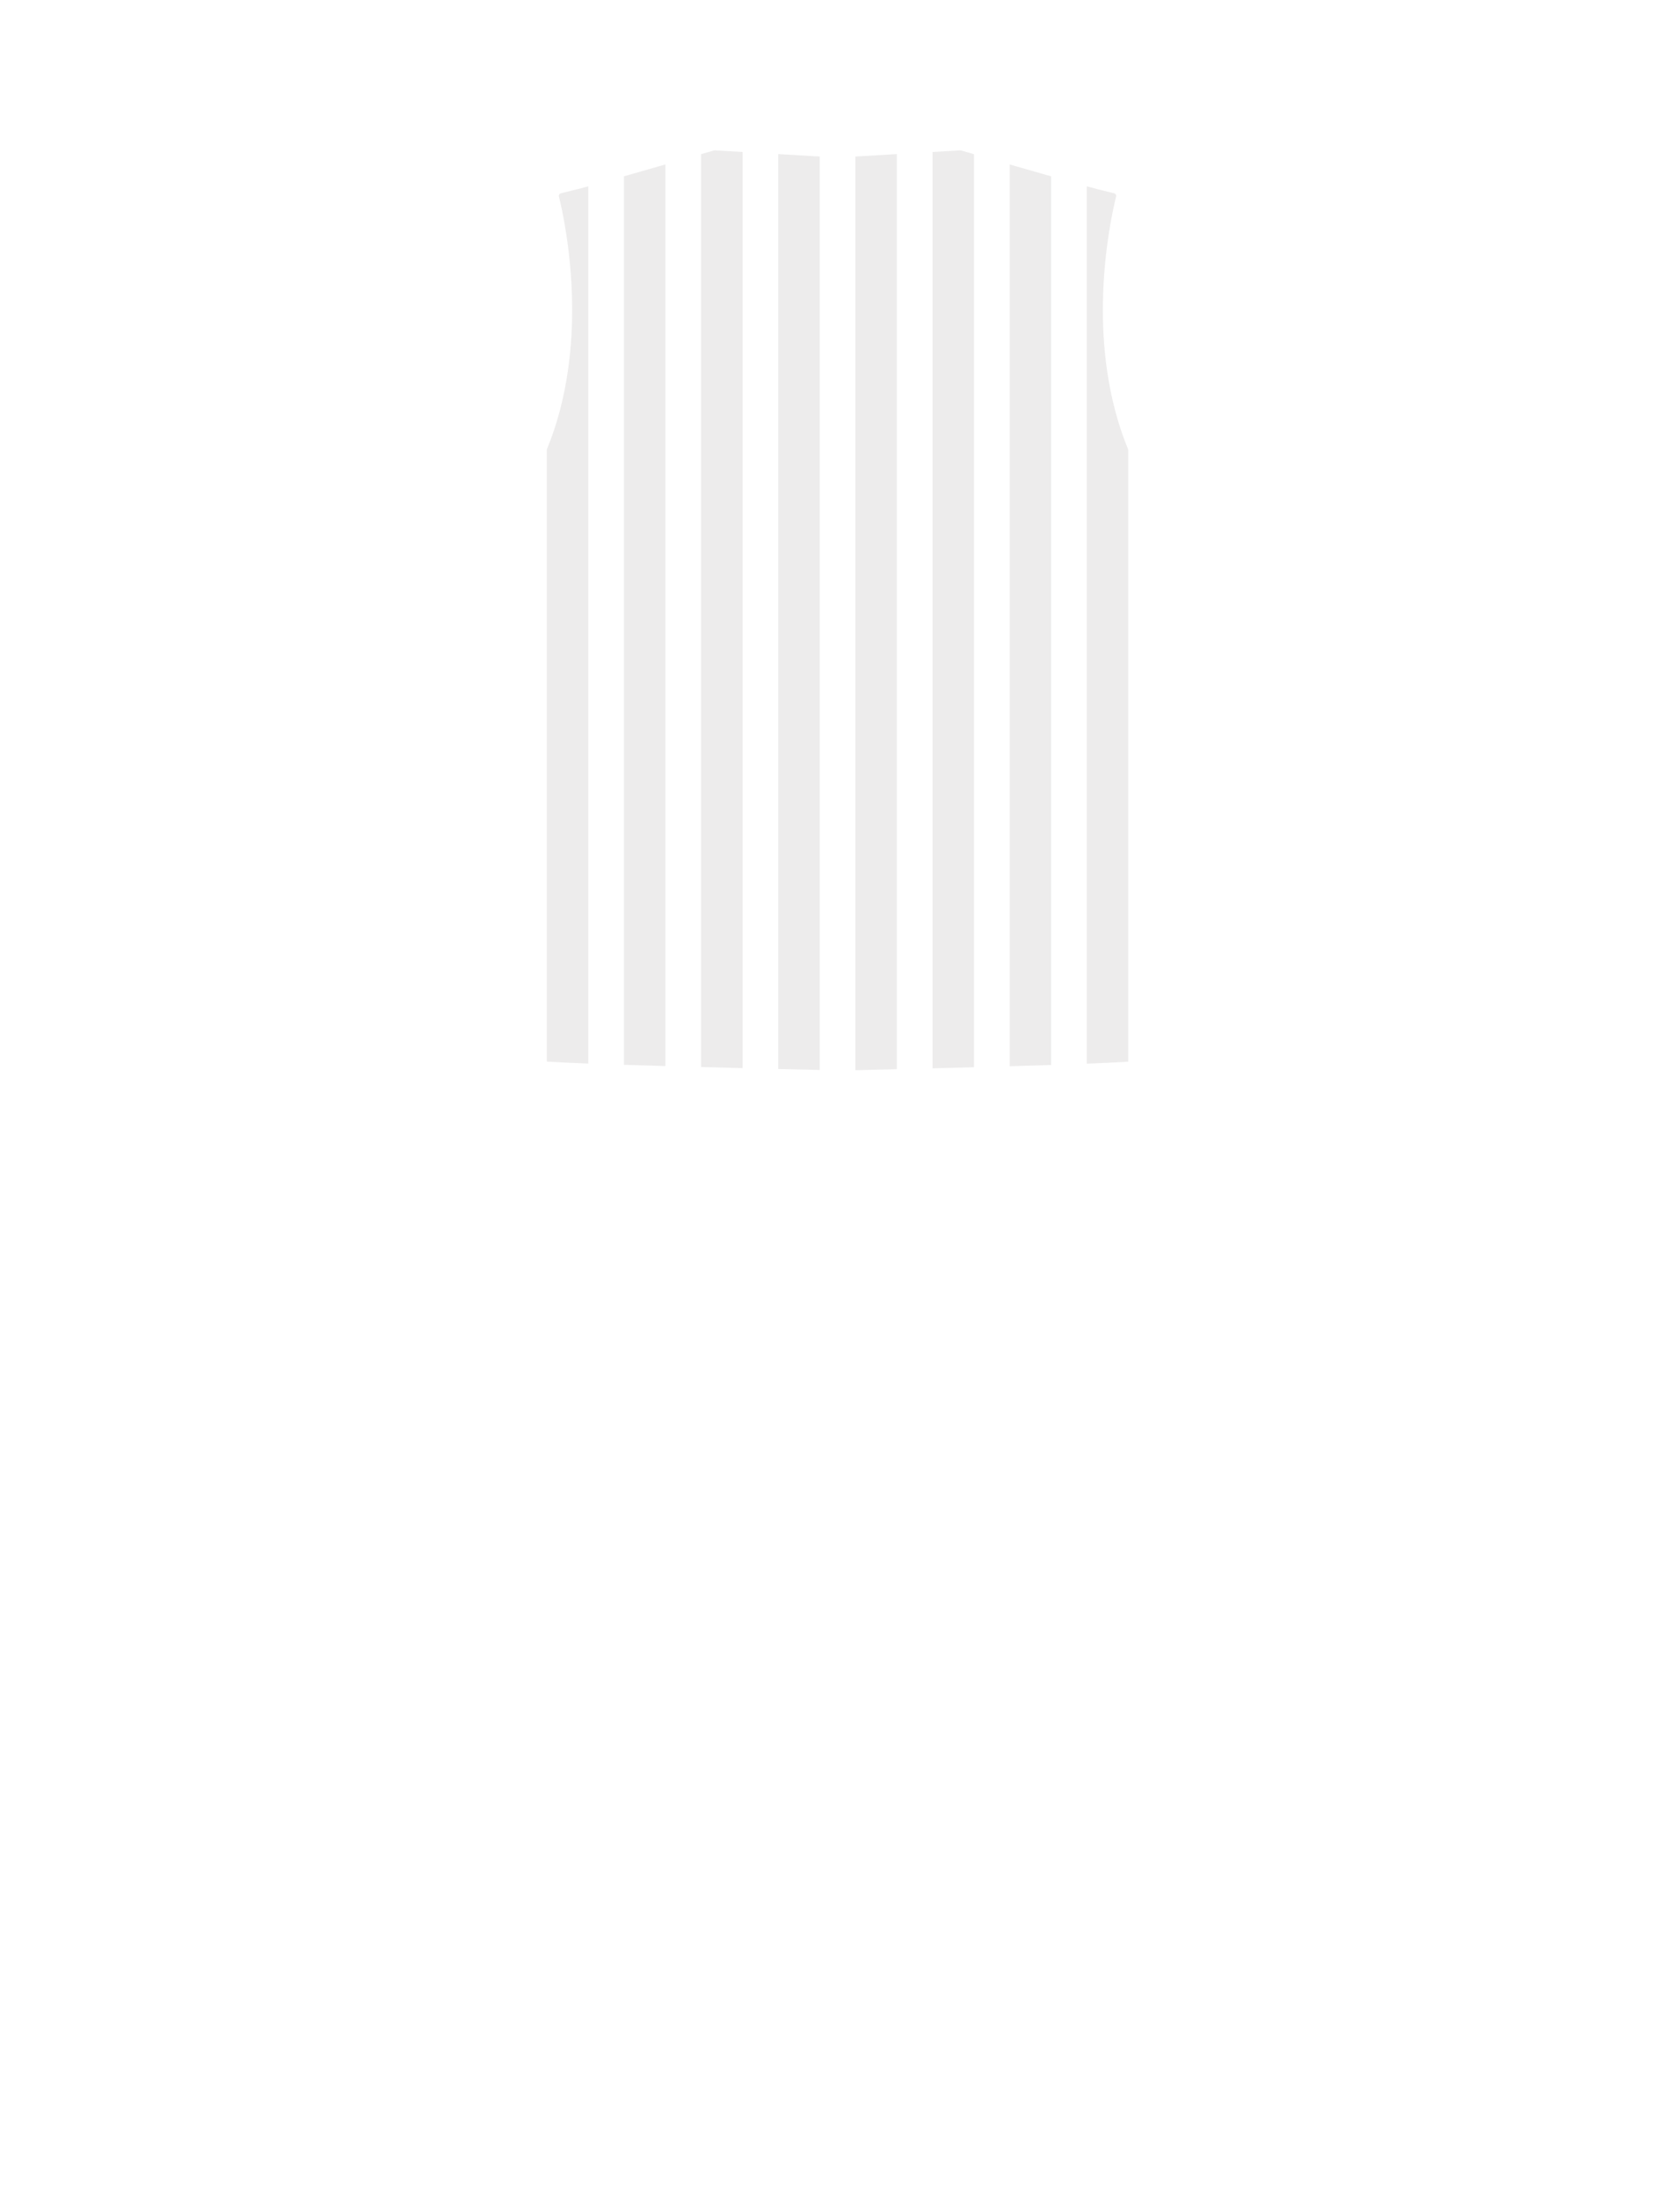 <?xml version="1.0" encoding="utf-8"?>
<!-- Generator: Adobe Illustrator 16.0.0, SVG Export Plug-In . SVG Version: 6.00 Build 0)  -->
<!DOCTYPE svg PUBLIC "-//W3C//DTD SVG 1.1//EN" "http://www.w3.org/Graphics/SVG/1.1/DTD/svg11.dtd">
<svg version="1.1" id="圖層_1" xmlns="http://www.w3.org/2000/svg" xmlns:xlink="http://www.w3.org/1999/xlink" x="0px" y="0px"
	 width="1300px" height="1700px" viewBox="0 0 1300 1700" enable-background="new 0 0 1300 1700" xml:space="preserve">
<path opacity="0.08" fill="#231815" enable-background="new    " d="M447.315,146.198c-1.473,0.368-3.315,0.822-5.517,1.365
	c-2.284,0.563-4.932,1.216-7.851,1.94c-0.515,0.129-0.958,0.456-1.23,0.91c-0.273,0.455-0.355,1-0.228,1.516
	c2.215,8.888,9.496,41.048,10.202,81.719c0.553,31.776-2.981,73.926-19.575,114.023v473.33c8.083,0.511,19.042,1.021,32.081,1.527
	V144.1C451.774,145.037,449.062,145.762,447.315,146.198z"/>
<path opacity="0.08" fill="#231815" enable-background="new    " d="M482.818,136.352v687.153c10.107,0.33,20.875,0.653,32.08,0.975
	V127.182C504.476,130.175,493.203,133.401,482.818,136.352z"/>
<path opacity="0.08" fill="#231815" enable-background="new    " d="M553.117,116.28c-0.227-0.014-0.455,0.013-0.674,0.076
	c-1.531,0.442-5.058,1.464-9.927,2.87v706.012c10.553,0.281,21.302,0.558,32.081,0.824V117.545L553.117,116.28z"/>
<path opacity="0.08" fill="#231815" enable-background="new    " d="M602.218,119.171v707.568
	c10.873,0.263,21.625,0.519,32.08,0.763v-706.44L602.218,119.171z"/>
<path opacity="0.08" fill="#231815" enable-background="new    " d="M661.914,121.057v706.605
	c10.121-0.237,20.908-0.491,32.08-0.762V119.167L661.914,121.057z"/>
<path opacity="0.08" fill="#231815" enable-background="new    " d="M743.701,116.356c-0.22-0.064-0.448-0.09-0.674-0.076
	l-21.414,1.261v708.681c10.645-0.269,21.408-0.545,32.08-0.832V119.245C748.084,117.625,744.398,116.559,743.701,116.356z"/>
<path opacity="0.08" fill="#231815" enable-background="new    " d="M781.314,127.199v697.418
	c11.124-0.323,21.912-0.655,32.08-0.994V136.368C802.998,133.415,791.719,130.187,781.314,127.199z"/>
<path opacity="0.08" fill="#231815" enable-background="new    " d="M853.451,233.648c0.707-40.688,7.987-72.835,10.202-81.718
	c0.129-0.517,0.047-1.062-0.227-1.517c-0.273-0.454-0.717-0.781-1.231-0.91c-2.919-0.726-5.564-1.378-7.85-1.94
	c-2.178-0.537-4.034-0.995-5.52-1.366c-1.732-0.434-4.448-1.159-7.884-2.1v678.527c12.967-0.518,23.963-1.043,32.081-1.567v-473.39
	C856.434,307.571,852.898,265.425,853.451,233.648z"/>
</svg>
